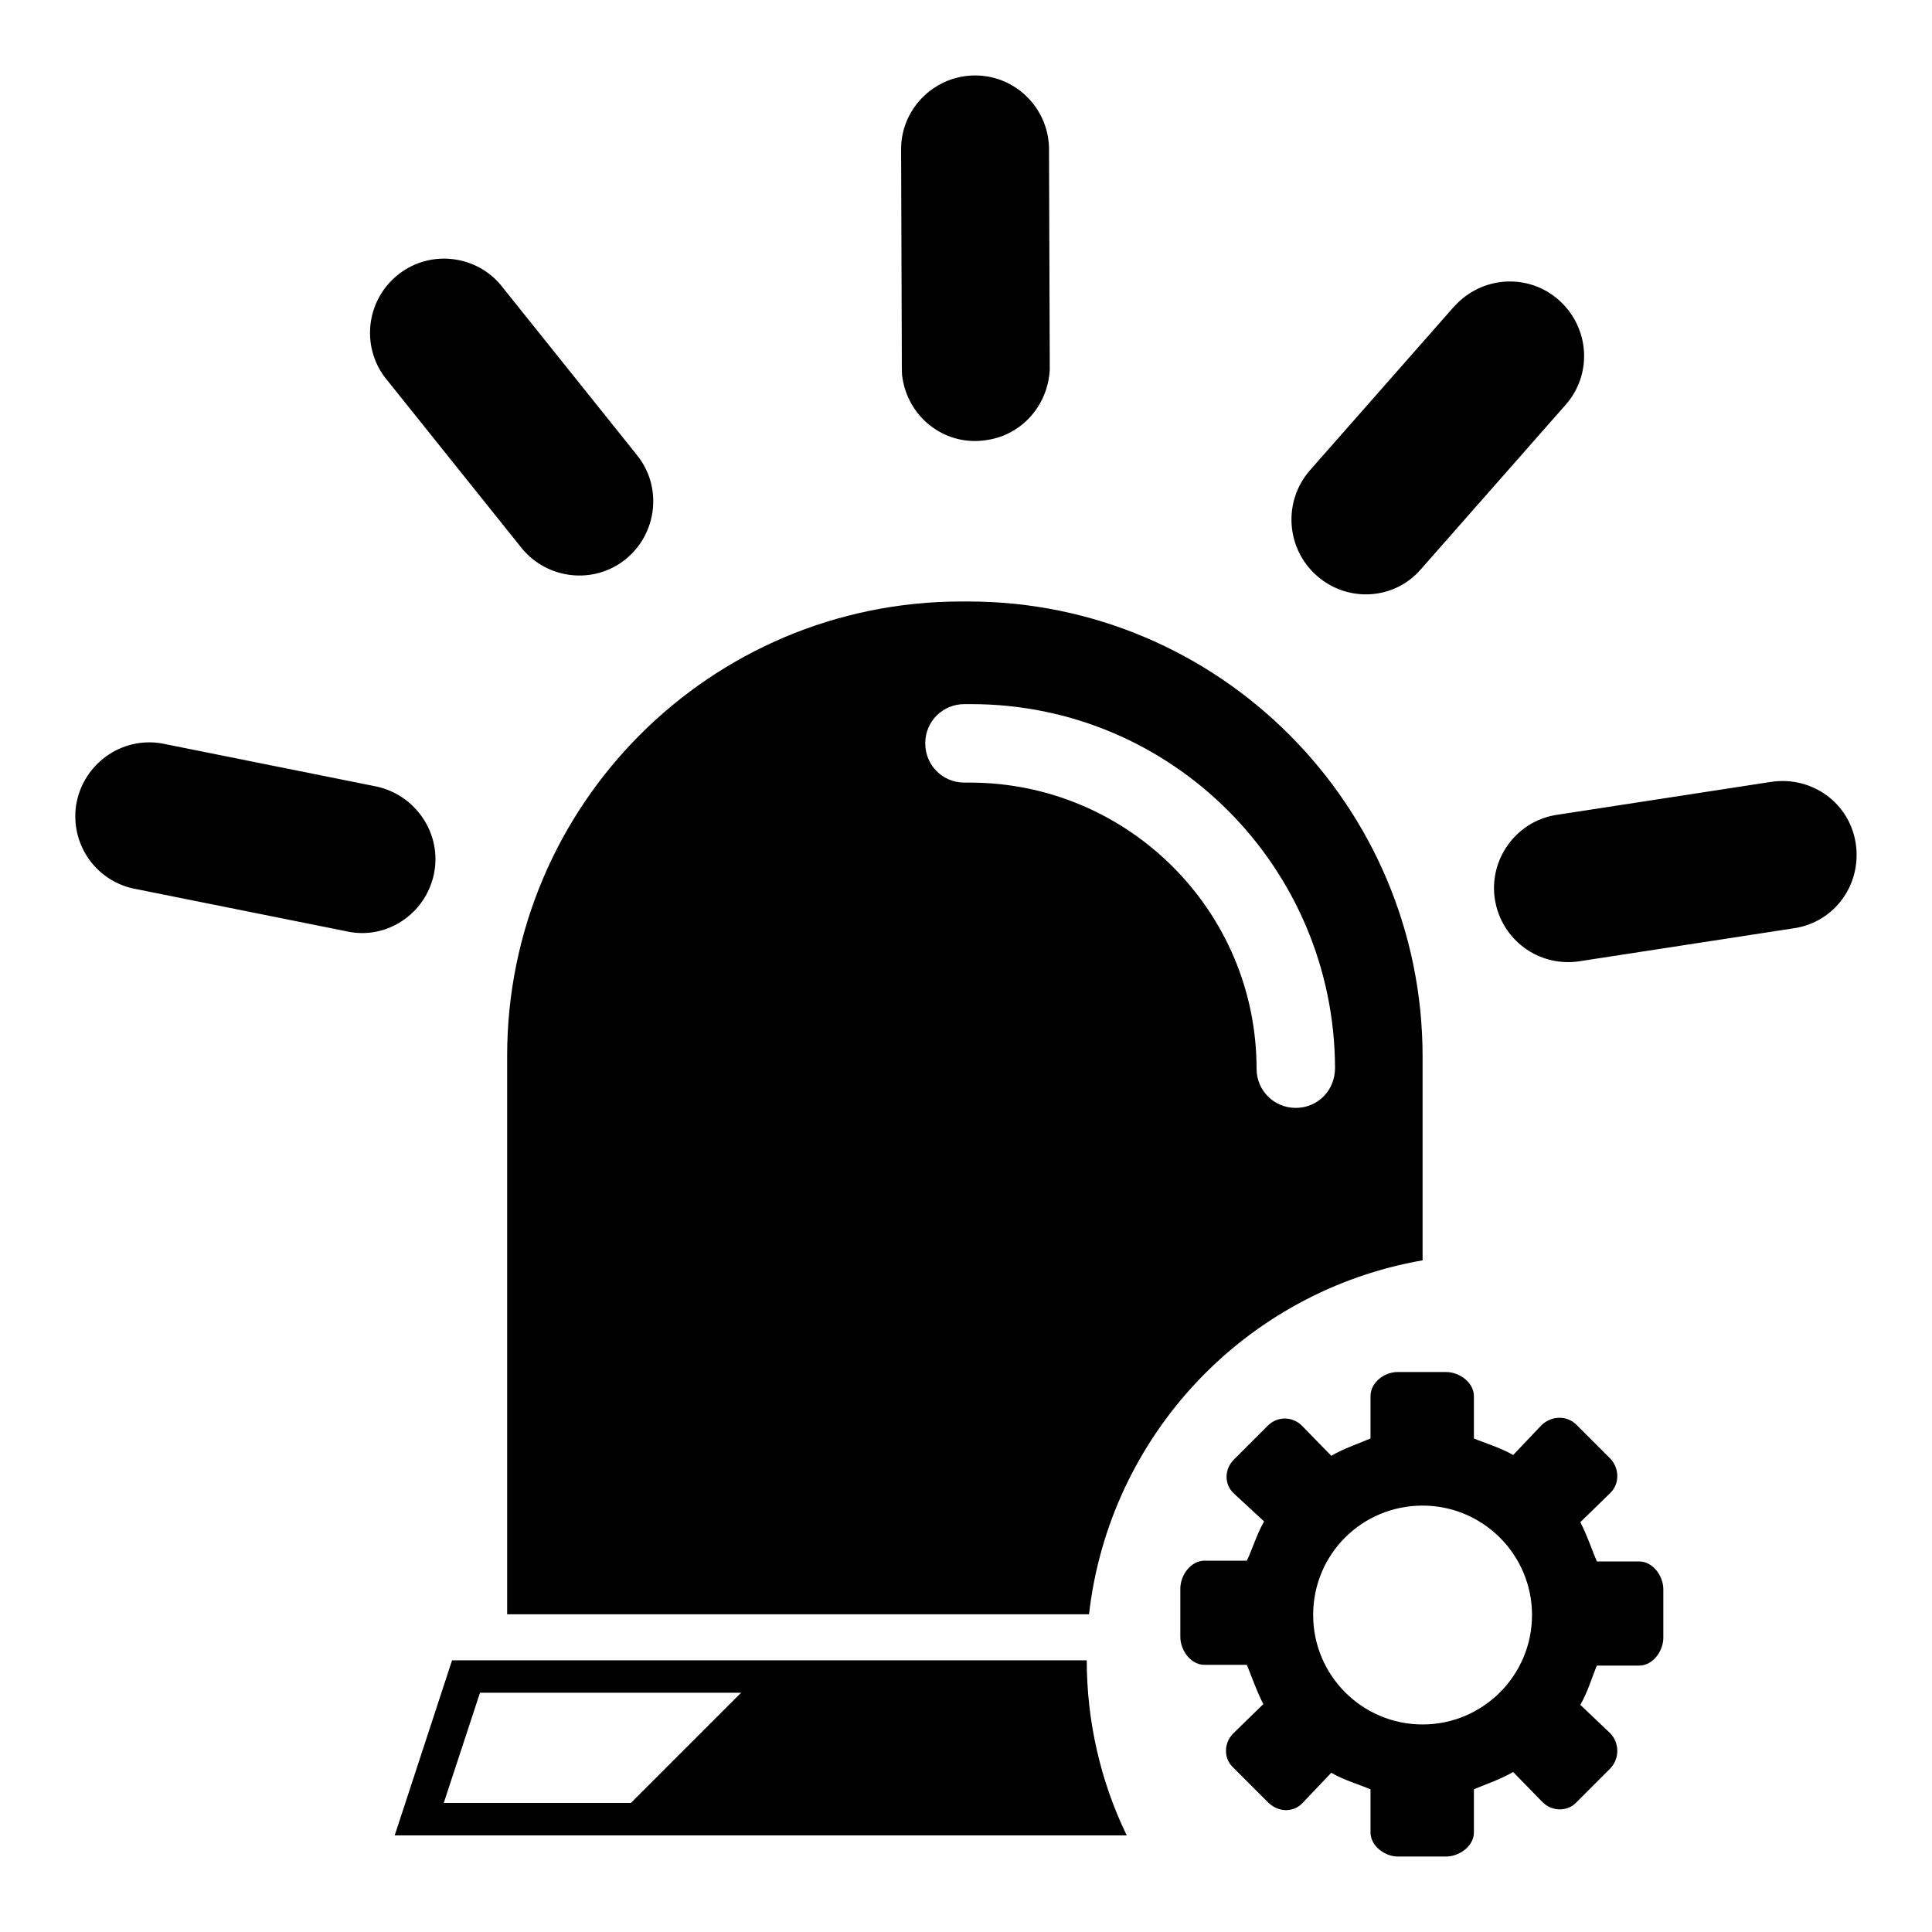 <?xml version="1.0" encoding="utf-8"?>
<!-- Svg Vector Icons : http://www.onlinewebfonts.com/icon -->
<!DOCTYPE svg PUBLIC "-//W3C//DTD SVG 1.1//EN" "http://www.w3.org/Graphics/SVG/1.1/DTD/svg11.dtd">
<svg version="1.1" xmlns="http://www.w3.org/2000/svg" xmlns:xlink="http://www.w3.org/1999/xlink" x="0px" y="0px" viewBox="0 0 256 256" enable-background="new 0 0 256 256" xml:space="preserve">
<g> <path fill="#000000" d="M172.6,238.9l3.8-4c1.7,1,4.1,1.7,5.2,2.2v5.7c0,1.8,1.9,3.2,3.6,3.2h6.4c1.8,0,3.7-1.4,3.7-3.2v-5.7 c1.1-0.5,3.5-1.3,5.2-2.3l3.9,4c1.2,1.2,3.2,1.3,4.4,0.1c0,0,0,0,0.1-0.1l4.5-4.5c1.2-1.3,1.2-3.3,0-4.6l-4-3.8 c1-1.7,1.7-4.1,2.2-5.2h5.6c1.8,0,3.2-1.9,3.2-3.7v-6.4c0-1.8-1.4-3.7-3.2-3.7h-5.6c-0.5-1.1-1.3-3.5-2.2-5.2l4-3.9 c1.2-1.2,1.2-3.2,0-4.5c0,0,0,0,0,0l-4.5-4.5c-1.3-1.3-3.3-1.2-4.6,0c0,0,0,0,0,0l-3.8,4c-1.7-1-4.1-1.7-5.2-2.2v-5.6 c0-1.8-1.9-3.2-3.7-3.2h-6.4c-1.8,0-3.6,1.4-3.6,3.2v5.6c-1.1,0.5-3.5,1.3-5.2,2.3l-3.9-4c-1.2-1.2-3.2-1.3-4.5,0c0,0,0,0,0,0 l-4.5,4.5c-1.3,1.3-1.3,3.3,0,4.5l4,3.7c-1,1.7-1.7,4.1-2.3,5.2h-5.6c-1.8,0-3.2,1.9-3.2,3.7v6.4c0,1.8,1.4,3.7,3.2,3.7h5.6 c0.5,1.1,1.3,3.5,2.2,5.2l-4,3.9c-1.2,1.2-1.3,3.2-0.1,4.4c0,0,0.1,0.1,0.1,0.1l4.5,4.5C169.3,240.2,171.4,240.2,172.6,238.9 L172.6,238.9L172.6,238.9z M188.5,199.5c8,0,14.5,6.5,14.5,14.5c0,8-6.5,14.5-14.5,14.5c-8,0-14.5-6.5-14.5-14.5 C174,205.9,180.5,199.5,188.5,199.5z M174.5,76.3c4.1,3.6,10.3,3.2,13.8-0.9l19.1-21.7c3.6-4,3.3-10.2-0.8-13.9 c-4-3.6-10.2-3.3-13.9,0.8c0,0-0.1,0.1-0.1,0.1l-19.1,21.7C170,66.5,170.4,72.7,174.5,76.3C174.4,76.3,174.5,76.3,174.5,76.3z  M234.7,103.6l-28.6,4.4c-5.3,0.9-8.9,6-8,11.3c0.9,5.2,5.7,8.8,11,8.1l28.6-4.4c5.4-0.8,9-5.8,8.2-11.2 C245.1,106.4,240.1,102.8,234.7,103.6z M128.3,79.7h-0.9v0c-33.3,0-60.2,27-60.2,60.2v74h77.1c2.7-23.7,20.7-42.8,44.2-46.9V140 C188.5,106.7,161.5,79.7,128.3,79.7C128.3,79.7,128.3,79.7,128.3,79.7L128.3,79.7z M171.7,146.8c-2.9,0-5.2-2.3-5.2-5.2 c0-20.9-17-37.8-37.8-37.9h-0.9c-2.9,0-5.2-2.3-5.2-5.2s2.3-5.2,5.2-5.2h0.9c26.6,0,48.1,21.6,48.2,48.2 C176.9,144.5,174.6,146.8,171.7,146.8z M51,50l18.1,22.6c3.4,4.2,9.6,4.9,13.8,1.5c4.2-3.4,4.9-9.6,1.5-13.8L66.3,37.7 c-3.5-4.1-9.7-4.6-13.8-1.1C48.5,40,47.9,45.9,51,50z M59.9,220l-7.6,23.2h97c-3.5-7.2-5.3-15.2-5.3-23.2H59.9z M83.6,238.9H58.8 l4.8-14.6h34.6C93.4,229.1,88.5,234,83.6,238.9z M119.6,50.2c0.9,5.4,5.9,9,11.2,8.1c4.7-0.7,8.1-4.7,8.3-9.4L139,20 c0.1-5.4-4.2-9.9-9.6-10c-5.4-0.1-9.9,4.2-10,9.6l0.1,29C119.5,49.1,119.5,49.7,119.6,50.2z M57.5,115.8c1.1-5.3-2.4-10.5-7.7-11.6 l-28.4-5.7c-5.4-0.9-10.4,2.8-11.3,8.1c-0.8,5.1,2.4,9.9,7.4,11.1l28.4,5.7C51.2,124.6,56.4,121.1,57.5,115.8z"/></g>
</svg>